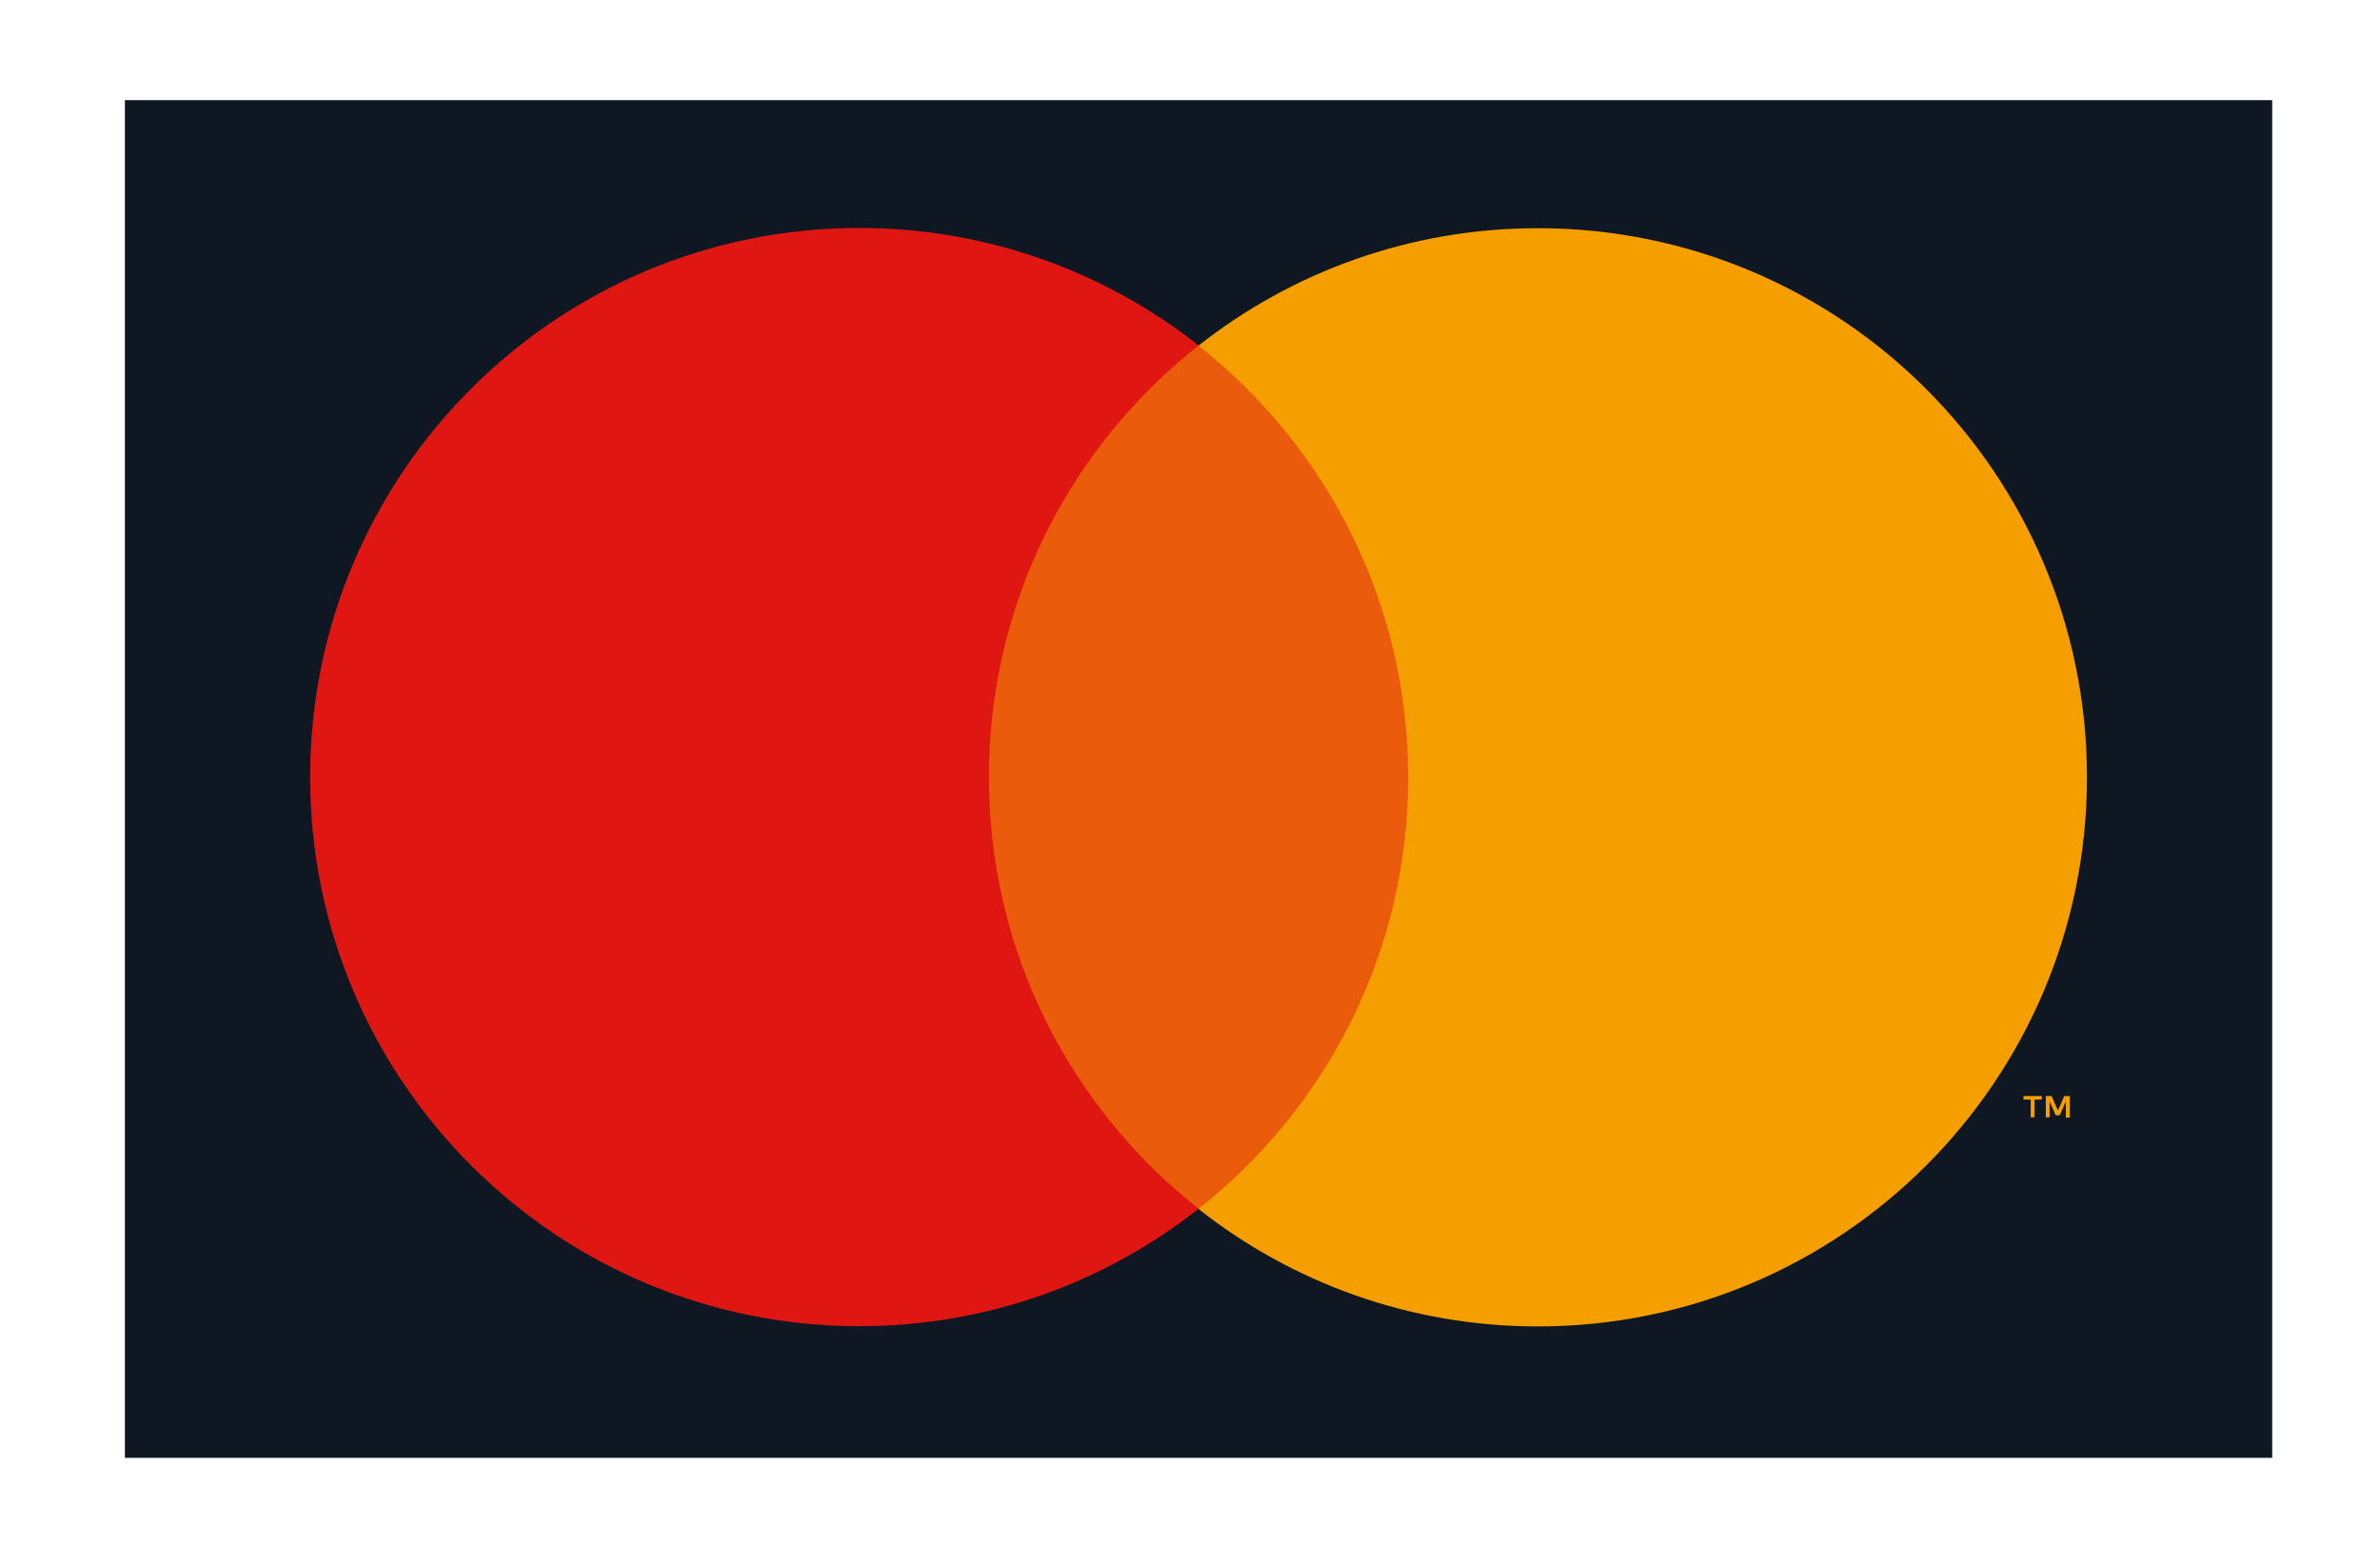 <?xml version="1.0" encoding="utf-8"?>
<!-- Generator: Adobe Illustrator 27.5.0, SVG Export Plug-In . SVG Version: 6.00 Build 0)  -->
<svg version="1.1" id="Layer_1" xmlns="http://www.w3.org/2000/svg" xmlns:xlink="http://www.w3.org/1999/xlink" x="0px" y="0px"
	 viewBox="0 0 1057.5 695.3" style="enable-background:new 0 0 1057.5 695.3;" xml:space="preserve">
<style type="text/css">
	.st0{fill:#0F1822;}
	.st1{fill:#EA5B0C;}
	.st2{fill:#DF1612;}
	.st3{fill:#F59E00;}
</style>
<g>
	<rect id="XMLID_133_" x="55.5" y="44.5" class="st0" width="954.1" height="603.3"/>
	<g>
		<g id="Circles_only_29_">
			<g>
				<g>
					<rect x="425.3" y="153.5" class="st1" width="213.4" height="383.6"/>
					<path class="st2" d="M439.4,345.3c0-77.8,36.4-147.1,93.2-191.8c-41.5-32.7-93.9-52.2-150.8-52.2c-134.7,0-244,109.2-244,244
						c0,134.7,109.2,244,244,244c56.9,0,109.3-19.5,150.8-52.2C475.8,492.4,439.4,423.1,439.4,345.3"/>
					<path class="st3" d="M904,496.5v-7.9h3.2V487h-8.1v1.6h3.2v7.9H904z M919.7,496.5V487h-2.5l-2.8,6.5l-2.8-6.5H909v9.5h1.7v-7.1
						l2.7,6.2h1.8l2.7-6.2v7.2H919.7z"/>
					<path class="st3" d="M683.3,101.4c-56.9,0-109.3,19.5-150.8,52.2c56.8,44.7,93.2,114,93.2,191.8s-36.4,147.1-93.2,191.8
						c41.5,32.7,93.9,52.2,150.8,52.2c134.7,0,244-109.2,244-244C927.3,210.6,818.1,101.4,683.3,101.4"/>
				</g>
			</g>
		</g>
	</g>
</g>
</svg>

